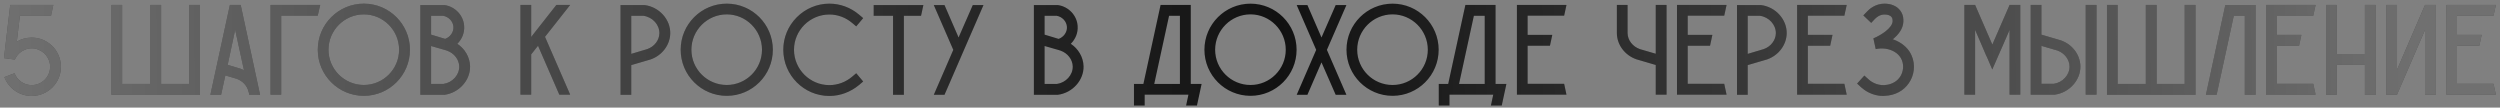 <?xml version="1.0" encoding="UTF-8"?> <svg xmlns="http://www.w3.org/2000/svg" width="581" height="25" viewBox="0 0 581 25" fill="none"><rect x="0" y="0" width="581" height="25" fill="#808080" stroke="none"/> <path d="M12.907 11.59C12.397 10.87 11.767 10.27 11.047 9.82C9.997 9.13 8.737 8.74 7.357 8.74C6.097 8.74 4.927 9.07 3.907 9.67C4.147 7.66 4.387 5.68 4.627 3.67H11.857C12.037 2.83 12.217 1.99 12.397 1.15H2.377C1.897 5.14 1.447 9.1 0.967 13.09L0.937 13.51L3.457 13.84C3.517 13.66 3.607 13.51 3.697 13.36C4.147 12.55 4.867 11.95 5.707 11.59C6.217 11.35 6.787 11.23 7.357 11.23C7.957 11.23 8.527 11.35 9.037 11.59C9.877 11.95 10.597 12.55 11.047 13.36C11.437 13.99 11.647 14.71 11.647 15.52C11.647 17.86 9.727 19.78 7.357 19.78C5.557 19.78 3.997 18.64 3.367 17.02L1.027 17.92C1.057 17.98 1.087 18.07 1.117 18.16C2.137 20.59 4.567 22.3 7.357 22.3C11.107 22.3 14.167 19.27 14.167 15.52C14.167 14.05 13.687 12.7 12.907 11.59ZM43.955 1.15V19.51H37.445V1.15H34.925V19.51H28.385V1.15H25.895V22.03H46.475V1.15H43.955ZM55.942 1.15H53.422C51.892 8.11 50.392 15.07 48.892 22.03H51.382L52.372 17.53L55.012 18.31C56.422 18.82 57.442 19.96 57.742 21.25L57.802 21.4L57.922 22.03H60.442C58.942 15.07 57.442 8.11 55.942 1.15ZM55.822 15.94L52.912 15.07C53.482 12.37 54.082 9.64 54.652 6.94C55.342 10.06 56.002 13.18 56.692 16.3C56.422 16.18 56.122 16.06 55.822 15.94ZM62.866 1.15V22H65.356V3.64H73.846C74.026 2.8 74.236 1.99 74.416 1.15H62.866ZM95.271 11.56C95.271 5.65 90.471 0.85 84.561 0.85C78.651 0.85 73.851 5.65 73.851 11.56C73.851 17.47 78.651 22.27 84.561 22.27C90.471 22.27 95.271 17.47 95.271 11.56ZM92.751 11.56C92.751 16.09 89.061 19.75 84.561 19.75C80.031 19.75 76.341 16.09 76.341 11.56C76.341 7.03 80.031 3.34 84.561 3.34C89.061 3.34 92.751 7.03 92.751 11.56ZM106.277 10.18C107.357 9.1 107.987 7.63 107.867 6.04C107.717 3.61 105.797 1.54 103.307 1.18H103.217H97.697V22.03H103.187H103.277C106.667 21.58 109.307 18.67 109.247 15.4C109.187 13.3 108.047 11.35 106.277 10.18ZM100.187 3.67H103.007C104.297 3.91 105.287 4.96 105.377 6.22C105.467 7.45 104.657 8.59 103.457 9.04L100.187 8.05V3.67ZM103.037 19.51H100.187V10.69L103.427 11.62L103.907 11.77C105.557 12.37 106.697 13.84 106.727 15.46C106.757 17.44 105.137 19.21 103.037 19.51ZM132.507 1.15H129.297C127.347 3.61 125.397 6.1 123.447 8.59V1.15H120.957V22H123.447V12.64L125.037 10.63L129.987 22H132.507L126.657 8.56C128.607 6.1 130.557 3.61 132.507 1.15ZM149.796 1.18H149.706H144.216V22.03H146.706V15.13L151.206 13.81C153.876 12.88 155.706 10.45 155.766 7.78C155.826 4.51 153.186 1.6 149.796 1.18ZM150.426 11.41L146.706 12.52V3.67H149.556C151.656 3.97 153.276 5.74 153.246 7.75C153.216 9.34 152.076 10.84 150.426 11.41ZM179.609 11.56C179.609 5.65 174.809 0.85 168.899 0.85C162.989 0.85 158.189 5.65 158.189 11.56C158.189 17.47 162.989 22.27 168.899 22.27C174.809 22.27 179.609 17.47 179.609 11.56ZM177.089 11.56C177.089 16.09 173.399 19.75 168.899 19.75C164.369 19.75 160.679 16.09 160.679 11.56C160.679 7.03 164.369 3.34 168.899 3.34C173.399 3.34 177.089 7.03 177.089 11.56ZM199.646 19.75L200.606 18.94L198.986 17.02L198.026 17.83C196.526 19.09 194.666 19.78 192.746 19.78C188.216 19.78 184.526 16.09 184.526 11.56C184.526 7.06 188.216 3.37 192.746 3.37C194.666 3.37 196.526 4.06 198.026 5.32L198.986 6.13L200.606 4.21L199.646 3.4C197.696 1.75 195.266 0.85 192.746 0.85C189.896 0.85 187.196 1.99 185.186 4C183.146 6.04 182.036 8.74 182.036 11.56C182.036 17.47 186.836 22.3 192.746 22.3C195.266 22.3 197.696 21.37 199.646 19.75ZM203.041 1.18V3.67H207.541V22.03H210.061V3.67H214.051C214.231 2.83 214.411 2.02 214.591 1.18H203.041ZM226.074 1.18L222.774 8.71L219.504 1.18H217.014L221.544 11.59L217.014 22.03H219.504L222.774 14.5L224.034 11.59L228.564 1.18H226.074ZM248.853 10.18C249.933 9.1 250.563 7.63 250.443 6.04C250.293 3.61 248.373 1.54 245.883 1.18H245.793H240.273V22.03H245.763H245.853C249.243 21.58 251.883 18.67 251.823 15.4C251.763 13.3 250.623 11.35 248.853 10.18ZM242.763 3.67H245.583C246.873 3.91 247.863 4.96 247.953 6.22C248.043 7.45 247.233 8.59 246.033 9.04L242.763 8.05V3.67ZM245.613 19.51H242.763V10.69L246.003 11.62L246.483 11.77C248.133 12.37 249.273 13.84 249.303 15.46C249.333 17.44 247.713 19.21 245.613 19.51ZM276.733 19.51V1.15H269.713V1.18L265.723 19.51H263.533V24.52H266.023V22H276.193L275.653 24.52H278.173C278.533 22.84 278.893 21.19 279.253 19.51H276.733ZM268.243 19.51L271.693 3.67H274.213V19.51H268.243ZM301.329 11.56C301.329 5.65 296.529 0.85 290.619 0.85C284.709 0.85 279.909 5.65 279.909 11.56C279.909 17.47 284.709 22.27 290.619 22.27C296.529 22.27 301.329 17.47 301.329 11.56ZM298.809 11.56C298.809 16.09 295.119 19.75 290.619 19.75C286.089 19.75 282.399 16.09 282.399 11.56C282.399 7.03 286.089 3.34 290.619 3.34C295.119 3.34 298.809 7.03 298.809 11.56ZM312.903 1.18H310.413L307.113 8.71L303.843 1.18H301.353L305.883 11.59L301.353 22.03H303.843L307.113 14.5L310.413 22.03H312.903L308.373 11.59L312.903 1.18ZM334.344 11.56C334.344 5.65 329.544 0.85 323.634 0.85C317.724 0.85 312.924 5.65 312.924 11.56C312.924 17.47 317.724 22.27 323.634 22.27C329.544 22.27 334.344 17.47 334.344 11.56ZM331.824 11.56C331.824 16.09 328.134 19.75 323.634 19.75C319.104 19.75 315.414 16.09 315.414 11.56C315.414 7.03 319.104 3.34 323.634 3.34C328.134 3.34 331.824 7.03 331.824 11.56ZM347.568 19.51V1.15H340.548V1.18L336.558 19.51H334.368V24.52H336.858V22H347.028L346.488 24.52H349.008C349.368 22.84 349.728 21.19 350.088 19.51H347.568ZM339.078 19.51L342.528 3.67H345.048V19.51H339.078ZM363.511 19.48H355.021V10.63H360.211C360.391 9.79 360.571 8.95 360.751 8.11H355.021V3.64H363.511C363.691 2.83 363.871 1.99 364.051 1.15H352.531V22H364.051C363.871 21.16 363.691 20.32 363.511 19.48ZM384.791 1.15V12.49L381.101 11.41C379.421 10.81 378.281 9.34 378.251 7.72C378.251 7.69 378.251 7.66 378.251 7.63V1.15H375.761V7.75C375.791 10.42 377.621 12.85 380.291 13.78L384.791 15.1V22H387.311V1.15H384.791ZM400.714 19.48H392.224V10.63H397.414C397.594 9.79 397.774 8.95 397.954 8.11H392.224V3.64H400.714C400.894 2.83 401.074 1.99 401.254 1.15H389.734V22H401.254C401.074 21.16 400.894 20.32 400.714 19.48ZM409.259 1.18H409.169H403.679V22.03H406.169V15.13L410.669 13.81C413.339 12.88 415.169 10.45 415.229 7.78C415.289 4.51 412.649 1.6 409.259 1.18ZM409.889 11.41L406.169 12.52V3.67H409.019C411.119 3.97 412.739 5.74 412.709 7.75C412.679 9.34 411.539 10.84 409.889 11.41ZM428.632 19.48H420.142V10.63H425.332C425.512 9.79 425.692 8.95 425.872 8.11H420.142V3.64H428.632C428.812 2.83 428.992 1.99 429.172 1.15H417.652V22H429.172C428.992 21.16 428.812 20.32 428.632 19.48ZM444.286 12.97C443.656 11.44 442.366 10.21 440.716 9.46C440.446 9.34 440.176 9.22 439.876 9.13C441.136 8.11 442.246 6.76 442.336 5.11C442.366 4.72 442.426 3.55 441.646 2.5C440.896 1.45 439.576 0.85 437.956 0.85C435.856 0.85 434.416 2.11 433.906 2.68L433.036 3.58L434.866 5.32L435.736 4.39C436.036 4.09 436.816 3.37 437.956 3.37C438.736 3.37 439.336 3.58 439.606 3.97C439.876 4.3 439.846 4.78 439.846 4.96C439.756 6.52 437.176 8.17 435.376 8.92C435.556 9.76 435.736 10.6 435.916 11.41C438.526 10.84 441.136 11.92 441.976 13.93C442.516 15.19 442.336 16.75 441.556 17.89C440.476 19.48 438.646 19.75 437.896 19.78C435.946 19.87 434.566 18.76 434.206 18.4L433.276 17.56L431.596 19.42L432.496 20.26C433.186 20.89 435.016 22.3 437.656 22.3C437.776 22.3 437.896 22.3 438.016 22.27C440.386 22.18 442.426 21.1 443.626 19.3C444.916 17.44 445.156 15.01 444.286 12.97ZM467.025 1.15L463.035 10.33L463.005 10.36V10.33L459.015 1.15H456.525V22H459.015V6.94L460.485 10.33L461.565 12.85L461.775 13.27L463.005 16.15L464.265 13.27L464.445 12.85L465.555 10.33L467.025 6.94V22H469.515V1.15H467.025ZM483.484 15.37C483.424 12.7 481.594 10.3 478.924 9.37L474.424 8.05V1.15H471.934V22H477.424H477.514C480.904 21.55 483.544 18.64 483.484 15.37ZM480.964 15.43C480.994 17.41 479.374 19.18 477.274 19.48H474.424V10.66L478.144 11.74C479.794 12.34 480.934 13.81 480.964 15.43ZM487.234 1.15H484.714V22H487.234V1.15ZM507.718 1.15V19.51H501.208V1.15H498.688V19.51H492.148V1.15H489.658V22.03H510.238V1.15H507.718ZM517.185 1.18L517.155 1.21L512.655 22.03H515.145L519.135 3.67H521.685V22.03H524.205V1.18H517.185ZM537.608 19.48H529.118V10.63H534.308C534.488 9.79 534.668 8.95 534.848 8.11H529.118V3.64H537.608C537.788 2.83 537.968 1.99 538.148 1.15H526.628V22H538.148C537.968 21.16 537.788 20.32 537.608 19.48ZM549.602 1.15V12.55H543.062V1.15H540.572V22.03H543.062V15.07H549.602V22.03H552.122V1.15H549.602ZM563.576 1.15L557.066 16.21V1.15H554.546V22H557.066L563.576 6.94V22H566.096V1.15H563.576ZM579.499 19.48H571.009V10.63H576.199C576.379 9.79 576.559 8.95 576.739 8.11H571.009V3.64H579.499C579.679 2.83 579.859 1.99 580.039 1.15H568.519V22H580.039C579.859 21.16 579.679 20.32 579.499 19.48Z" fill="#111111"></path> <path d="M12.907 11.59C12.397 10.87 11.767 10.27 11.047 9.82C9.997 9.13 8.737 8.74 7.357 8.74C6.097 8.74 4.927 9.07 3.907 9.67C4.147 7.66 4.387 5.68 4.627 3.67H11.857C12.037 2.83 12.217 1.99 12.397 1.15H2.377C1.897 5.14 1.447 9.1 0.967 13.09L0.937 13.51L3.457 13.84C3.517 13.66 3.607 13.51 3.697 13.36C4.147 12.55 4.867 11.95 5.707 11.59C6.217 11.35 6.787 11.23 7.357 11.23C7.957 11.23 8.527 11.35 9.037 11.59C9.877 11.95 10.597 12.55 11.047 13.36C11.437 13.99 11.647 14.71 11.647 15.52C11.647 17.86 9.727 19.78 7.357 19.78C5.557 19.78 3.997 18.64 3.367 17.02L1.027 17.92C1.057 17.98 1.087 18.07 1.117 18.16C2.137 20.59 4.567 22.3 7.357 22.3C11.107 22.3 14.167 19.27 14.167 15.52C14.167 14.05 13.687 12.7 12.907 11.59ZM43.955 1.15V19.51H37.445V1.15H34.925V19.51H28.385V1.15H25.895V22.03H46.475V1.15H43.955ZM55.942 1.15H53.422C51.892 8.11 50.392 15.07 48.892 22.03H51.382L52.372 17.53L55.012 18.31C56.422 18.82 57.442 19.96 57.742 21.25L57.802 21.4L57.922 22.03H60.442C58.942 15.07 57.442 8.11 55.942 1.15ZM55.822 15.94L52.912 15.07C53.482 12.37 54.082 9.64 54.652 6.94C55.342 10.06 56.002 13.18 56.692 16.3C56.422 16.18 56.122 16.06 55.822 15.94ZM62.866 1.15V22H65.356V3.64H73.846C74.026 2.8 74.236 1.99 74.416 1.15H62.866ZM95.271 11.56C95.271 5.65 90.471 0.85 84.561 0.85C78.651 0.85 73.851 5.65 73.851 11.56C73.851 17.47 78.651 22.27 84.561 22.27C90.471 22.27 95.271 17.47 95.271 11.56ZM92.751 11.56C92.751 16.09 89.061 19.75 84.561 19.75C80.031 19.75 76.341 16.09 76.341 11.56C76.341 7.03 80.031 3.34 84.561 3.34C89.061 3.34 92.751 7.03 92.751 11.56ZM106.277 10.18C107.357 9.1 107.987 7.63 107.867 6.04C107.717 3.61 105.797 1.54 103.307 1.18H103.217H97.697V22.03H103.187H103.277C106.667 21.58 109.307 18.67 109.247 15.4C109.187 13.3 108.047 11.35 106.277 10.18ZM100.187 3.67H103.007C104.297 3.91 105.287 4.96 105.377 6.22C105.467 7.45 104.657 8.59 103.457 9.04L100.187 8.05V3.67ZM103.037 19.51H100.187V10.69L103.427 11.62L103.907 11.77C105.557 12.37 106.697 13.84 106.727 15.46C106.757 17.44 105.137 19.21 103.037 19.51ZM132.507 1.15H129.297C127.347 3.61 125.397 6.1 123.447 8.59V1.15H120.957V22H123.447V12.64L125.037 10.63L129.987 22H132.507L126.657 8.56C128.607 6.1 130.557 3.61 132.507 1.15ZM149.796 1.18H149.706H144.216V22.03H146.706V15.13L151.206 13.81C153.876 12.88 155.706 10.45 155.766 7.78C155.826 4.51 153.186 1.6 149.796 1.18ZM150.426 11.41L146.706 12.52V3.67H149.556C151.656 3.97 153.276 5.74 153.246 7.75C153.216 9.34 152.076 10.84 150.426 11.41ZM179.609 11.56C179.609 5.65 174.809 0.85 168.899 0.85C162.989 0.85 158.189 5.65 158.189 11.56C158.189 17.47 162.989 22.27 168.899 22.27C174.809 22.27 179.609 17.47 179.609 11.56ZM177.089 11.56C177.089 16.09 173.399 19.75 168.899 19.75C164.369 19.75 160.679 16.09 160.679 11.56C160.679 7.03 164.369 3.34 168.899 3.34C173.399 3.34 177.089 7.03 177.089 11.56ZM199.646 19.75L200.606 18.94L198.986 17.02L198.026 17.83C196.526 19.09 194.666 19.78 192.746 19.78C188.216 19.78 184.526 16.09 184.526 11.56C184.526 7.06 188.216 3.37 192.746 3.37C194.666 3.37 196.526 4.06 198.026 5.32L198.986 6.13L200.606 4.21L199.646 3.4C197.696 1.75 195.266 0.85 192.746 0.85C189.896 0.85 187.196 1.99 185.186 4C183.146 6.04 182.036 8.74 182.036 11.56C182.036 17.47 186.836 22.3 192.746 22.3C195.266 22.3 197.696 21.37 199.646 19.75ZM203.041 1.18V3.67H207.541V22.03H210.061V3.67H214.051C214.231 2.83 214.411 2.02 214.591 1.18H203.041ZM226.074 1.18L222.774 8.71L219.504 1.18H217.014L221.544 11.59L217.014 22.03H219.504L222.774 14.5L224.034 11.59L228.564 1.18H226.074ZM248.853 10.18C249.933 9.1 250.563 7.63 250.443 6.04C250.293 3.61 248.373 1.54 245.883 1.18H245.793H240.273V22.03H245.763H245.853C249.243 21.58 251.883 18.67 251.823 15.4C251.763 13.3 250.623 11.35 248.853 10.18ZM242.763 3.67H245.583C246.873 3.91 247.863 4.96 247.953 6.22C248.043 7.45 247.233 8.59 246.033 9.04L242.763 8.05V3.67ZM245.613 19.51H242.763V10.69L246.003 11.62L246.483 11.77C248.133 12.37 249.273 13.84 249.303 15.46C249.333 17.44 247.713 19.21 245.613 19.51ZM276.733 19.51V1.15H269.713V1.18L265.723 19.51H263.533V24.52H266.023V22H276.193L275.653 24.52H278.173C278.533 22.84 278.893 21.19 279.253 19.51H276.733ZM268.243 19.51L271.693 3.67H274.213V19.51H268.243ZM301.329 11.56C301.329 5.65 296.529 0.85 290.619 0.85C284.709 0.85 279.909 5.65 279.909 11.56C279.909 17.47 284.709 22.27 290.619 22.27C296.529 22.27 301.329 17.47 301.329 11.56ZM298.809 11.56C298.809 16.09 295.119 19.75 290.619 19.75C286.089 19.75 282.399 16.09 282.399 11.56C282.399 7.03 286.089 3.34 290.619 3.34C295.119 3.34 298.809 7.03 298.809 11.56ZM312.903 1.18H310.413L307.113 8.71L303.843 1.18H301.353L305.883 11.59L301.353 22.03H303.843L307.113 14.5L310.413 22.03H312.903L308.373 11.59L312.903 1.18ZM334.344 11.56C334.344 5.65 329.544 0.85 323.634 0.85C317.724 0.85 312.924 5.65 312.924 11.56C312.924 17.47 317.724 22.27 323.634 22.27C329.544 22.27 334.344 17.47 334.344 11.56ZM331.824 11.56C331.824 16.09 328.134 19.75 323.634 19.75C319.104 19.75 315.414 16.09 315.414 11.56C315.414 7.03 319.104 3.34 323.634 3.34C328.134 3.34 331.824 7.03 331.824 11.56ZM347.568 19.51V1.15H340.548V1.18L336.558 19.51H334.368V24.52H336.858V22H347.028L346.488 24.52H349.008C349.368 22.84 349.728 21.19 350.088 19.51H347.568ZM339.078 19.51L342.528 3.67H345.048V19.51H339.078ZM363.511 19.48H355.021V10.63H360.211C360.391 9.79 360.571 8.95 360.751 8.11H355.021V3.64H363.511C363.691 2.83 363.871 1.99 364.051 1.15H352.531V22H364.051C363.871 21.16 363.691 20.32 363.511 19.48ZM384.791 1.15V12.49L381.101 11.41C379.421 10.81 378.281 9.34 378.251 7.72C378.251 7.69 378.251 7.66 378.251 7.63V1.15H375.761V7.75C375.791 10.42 377.621 12.85 380.291 13.78L384.791 15.1V22H387.311V1.15H384.791ZM400.714 19.48H392.224V10.63H397.414C397.594 9.79 397.774 8.95 397.954 8.11H392.224V3.64H400.714C400.894 2.83 401.074 1.99 401.254 1.15H389.734V22H401.254C401.074 21.16 400.894 20.32 400.714 19.48ZM409.259 1.18H409.169H403.679V22.03H406.169V15.13L410.669 13.81C413.339 12.88 415.169 10.45 415.229 7.78C415.289 4.51 412.649 1.6 409.259 1.18ZM409.889 11.41L406.169 12.52V3.67H409.019C411.119 3.97 412.739 5.74 412.709 7.75C412.679 9.34 411.539 10.84 409.889 11.41ZM428.632 19.48H420.142V10.63H425.332C425.512 9.79 425.692 8.95 425.872 8.11H420.142V3.64H428.632C428.812 2.83 428.992 1.99 429.172 1.15H417.652V22H429.172C428.992 21.16 428.812 20.32 428.632 19.48ZM444.286 12.97C443.656 11.44 442.366 10.21 440.716 9.46C440.446 9.34 440.176 9.22 439.876 9.13C441.136 8.11 442.246 6.76 442.336 5.11C442.366 4.72 442.426 3.55 441.646 2.5C440.896 1.45 439.576 0.85 437.956 0.85C435.856 0.85 434.416 2.11 433.906 2.68L433.036 3.58L434.866 5.32L435.736 4.39C436.036 4.09 436.816 3.37 437.956 3.37C438.736 3.37 439.336 3.58 439.606 3.97C439.876 4.3 439.846 4.78 439.846 4.96C439.756 6.52 437.176 8.17 435.376 8.92C435.556 9.76 435.736 10.6 435.916 11.41C438.526 10.84 441.136 11.92 441.976 13.93C442.516 15.19 442.336 16.75 441.556 17.89C440.476 19.48 438.646 19.75 437.896 19.78C435.946 19.87 434.566 18.76 434.206 18.4L433.276 17.56L431.596 19.42L432.496 20.26C433.186 20.89 435.016 22.3 437.656 22.3C437.776 22.3 437.896 22.3 438.016 22.27C440.386 22.18 442.426 21.1 443.626 19.3C444.916 17.44 445.156 15.01 444.286 12.97ZM467.025 1.15L463.035 10.33L463.005 10.36V10.33L459.015 1.15H456.525V22H459.015V6.94L460.485 10.33L461.565 12.85L461.775 13.27L463.005 16.15L464.265 13.27L464.445 12.85L465.555 10.33L467.025 6.94V22H469.515V1.15H467.025ZM483.484 15.37C483.424 12.7 481.594 10.3 478.924 9.37L474.424 8.05V1.15H471.934V22H477.424H477.514C480.904 21.55 483.544 18.64 483.484 15.37ZM480.964 15.43C480.994 17.41 479.374 19.18 477.274 19.48H474.424V10.66L478.144 11.74C479.794 12.34 480.934 13.81 480.964 15.43ZM487.234 1.15H484.714V22H487.234V1.15ZM507.718 1.15V19.51H501.208V1.15H498.688V19.51H492.148V1.15H489.658V22.03H510.238V1.15H507.718ZM517.185 1.18L517.155 1.21L512.655 22.03H515.145L519.135 3.67H521.685V22.03H524.205V1.18H517.185ZM537.608 19.48H529.118V10.63H534.308C534.488 9.79 534.668 8.95 534.848 8.11H529.118V3.64H537.608C537.788 2.83 537.968 1.99 538.148 1.15H526.628V22H538.148C537.968 21.16 537.788 20.32 537.608 19.48ZM549.602 1.15V12.55H543.062V1.15H540.572V22.03H543.062V15.07H549.602V22.03H552.122V1.15H549.602ZM563.576 1.15L557.066 16.21V1.15H554.546V22H557.066L563.576 6.94V22H566.096V1.15H563.576ZM579.499 19.48H571.009V10.63H576.199C576.379 9.79 576.559 8.95 576.739 8.11H571.009V3.64H579.499C579.679 2.83 579.859 1.99 580.039 1.15H568.519V22H580.039C579.859 21.16 579.679 20.32 579.499 19.48Z" fill="url(#paint0_linear_18_48)" fill-opacity="0.4"></path> <defs> <linearGradient id="paint0_linear_18_48" x1="1.50674e-07" y1="10.188" x2="563.733" y2="4.914" gradientUnits="userSpaceOnUse"> <stop stop-color="white"></stop> <stop offset="0.527" stop-color="white" stop-opacity="0"></stop> <stop offset="1" stop-color="white"></stop> </linearGradient> </defs> </svg> 